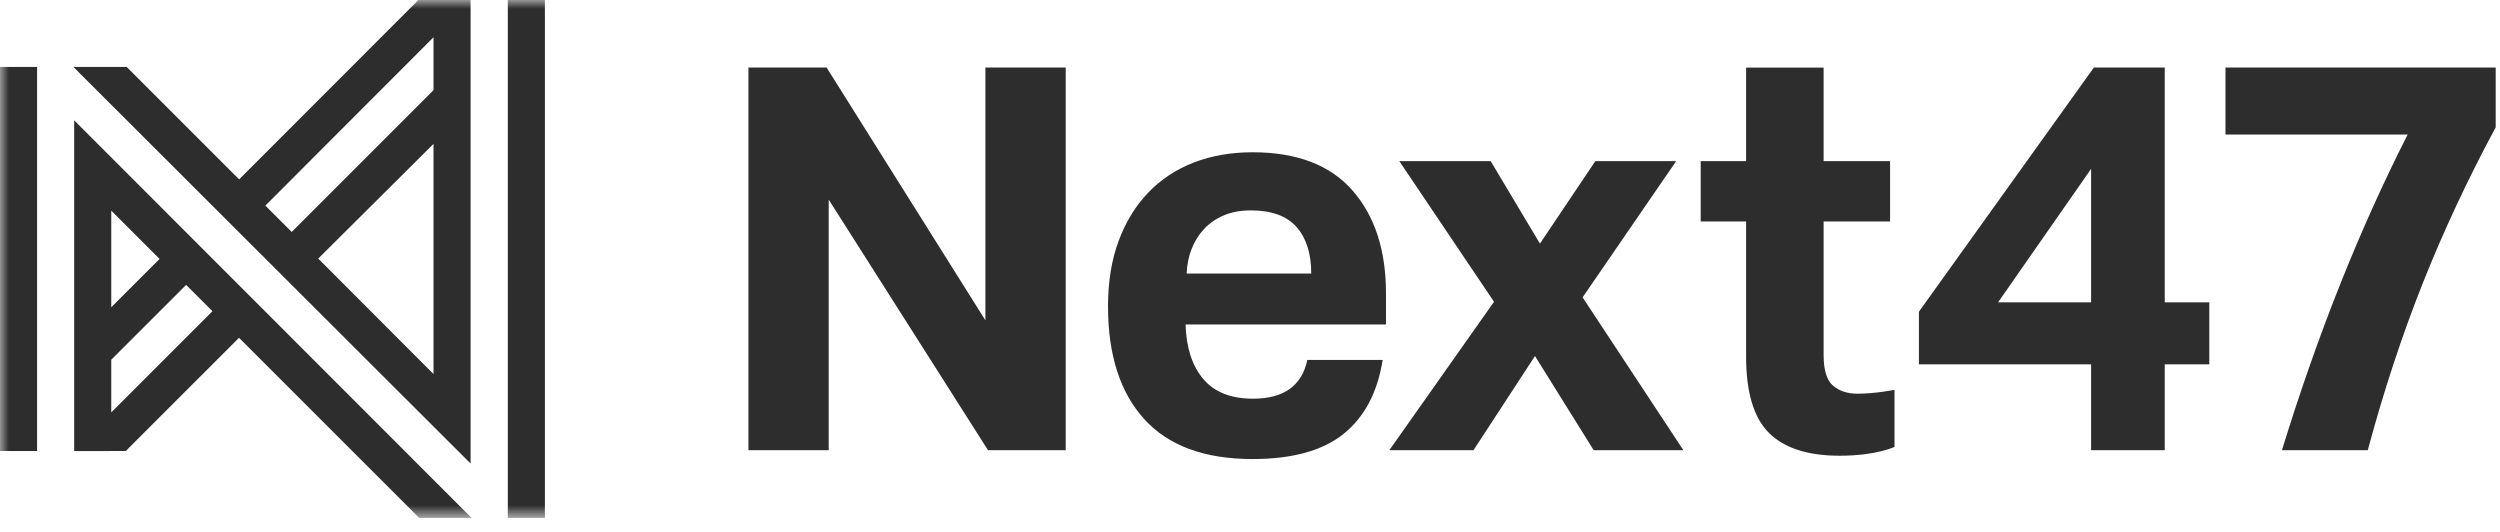 <svg width="141" height="30" viewBox="0 0 141 30" fill="none" xmlns="http://www.w3.org/2000/svg">
<path fill-rule="evenodd" clip-rule="evenodd" d="M66.927 15.427C66.948 14.928 67.041 14.464 67.208 14.037C67.375 13.612 67.609 13.237 67.911 12.913C68.212 12.591 68.582 12.336 69.02 12.149C69.457 11.961 69.967 11.867 70.55 11.867C71.716 11.867 72.574 12.18 73.126 12.804C73.678 13.429 73.954 14.303 73.954 15.427H66.927ZM70.643 8.588C69.436 8.588 68.333 8.781 67.333 9.165C66.334 9.551 65.475 10.118 64.757 10.867C64.038 11.617 63.481 12.529 63.086 13.601C62.69 14.673 62.492 15.896 62.492 17.27C62.492 20.018 63.174 22.142 64.538 23.641C65.902 25.14 67.937 25.89 70.643 25.89C72.892 25.89 74.604 25.415 75.781 24.469C76.957 23.522 77.691 22.131 77.983 20.299H73.735C73.423 21.757 72.403 22.486 70.675 22.486C69.426 22.486 68.489 22.116 67.864 21.376C67.239 20.638 66.906 19.613 66.865 18.3H78.17V16.552C78.17 14.115 77.54 12.18 76.281 10.742C75.021 9.306 73.142 8.588 70.643 8.588Z" fill="#2D2D2D"/>
<path fill-rule="evenodd" clip-rule="evenodd" d="M94.536 9.088H89.976L86.853 13.74L84.074 9.088H78.921L84.262 17.02L78.359 25.39H83.106L86.573 20.08L89.883 25.39H94.942L89.258 16.771L94.536 9.088Z" fill="#2D2D2D"/>
<path fill-rule="evenodd" clip-rule="evenodd" d="M103.383 21.752C103.029 21.45 102.852 20.872 102.852 20.018V12.492H106.6V9.089H102.852V3.811H98.48V9.089H95.919V12.492H98.48V20.111C98.48 22.131 98.912 23.569 99.776 24.422C100.64 25.276 101.967 25.703 103.758 25.703C105.835 25.703 106.85 25.203 106.85 25.203V21.985C106.85 21.985 105.809 22.204 104.758 22.204C104.195 22.204 103.737 22.053 103.383 21.752Z" fill="#2D2D2D"/>
<path fill-rule="evenodd" clip-rule="evenodd" d="M117.938 17.051H112.691L117.938 9.525V17.051ZM122.092 3.81H118.094L108.226 17.582V20.549H117.938V25.39H122.092V20.549H124.605V17.051H122.092V3.81Z" fill="#2D2D2D"/>
<path fill-rule="evenodd" clip-rule="evenodd" d="M125.517 3.81V7.589H135.791C134.417 10.295 133.142 13.127 131.966 16.083C130.789 19.04 129.702 22.142 128.702 25.39H133.543C134.438 22.059 135.474 18.915 136.65 15.958C137.827 13.002 139.196 10.077 140.757 7.183V3.81H125.517Z" fill="#2D2D2D"/>
<path fill-rule="evenodd" clip-rule="evenodd" d="M55.577 18.067L46.621 3.81H42.211V25.39H46.739V11.258L55.723 25.39H60.106V3.81H55.577V18.067Z" fill="#2D2D2D"/>
<mask id="mask0" mask-type="alpha" maskUnits="userSpaceOnUse" x="0" y="-1" width="141" height="31">
<path fill-rule="evenodd" clip-rule="evenodd" d="M0 29.21H140.757V-0H0V29.21Z" fill="white"/>
</mask>
<g mask="url(#mask0)">
<path fill-rule="evenodd" clip-rule="evenodd" d="M28.64 29.21H30.732V-0H28.64V29.21Z" fill="#2D2D2D"/>
<path fill-rule="evenodd" clip-rule="evenodd" d="M24.45 5.084L16.452 13.082L14.966 11.597L24.45 2.102V5.084ZM17.948 14.584L24.45 8.114V21.096L17.948 14.584ZM23.595 -0L13.488 10.117L7.145 3.775H4.14L26.541 26.145V0.008L26.549 -0H26.541H23.595Z" fill="#2D2D2D"/>
<path fill-rule="evenodd" clip-rule="evenodd" d="M8.989 14.615L6.275 17.33V11.881L8.999 14.605L8.989 14.615ZM11.981 17.552L6.275 23.259V20.288L10.497 16.068L11.981 17.552ZM4.183 25.438H4.184L4.183 25.439L7.093 25.438L13.48 19.052L23.644 29.211H26.596L4.183 6.786V25.438Z" fill="#2D2D2D"/>
<path fill-rule="evenodd" clip-rule="evenodd" d="M0 25.438H2.092V3.775H0V25.438Z" fill="#2D2D2D"/>
</g>
</svg>
